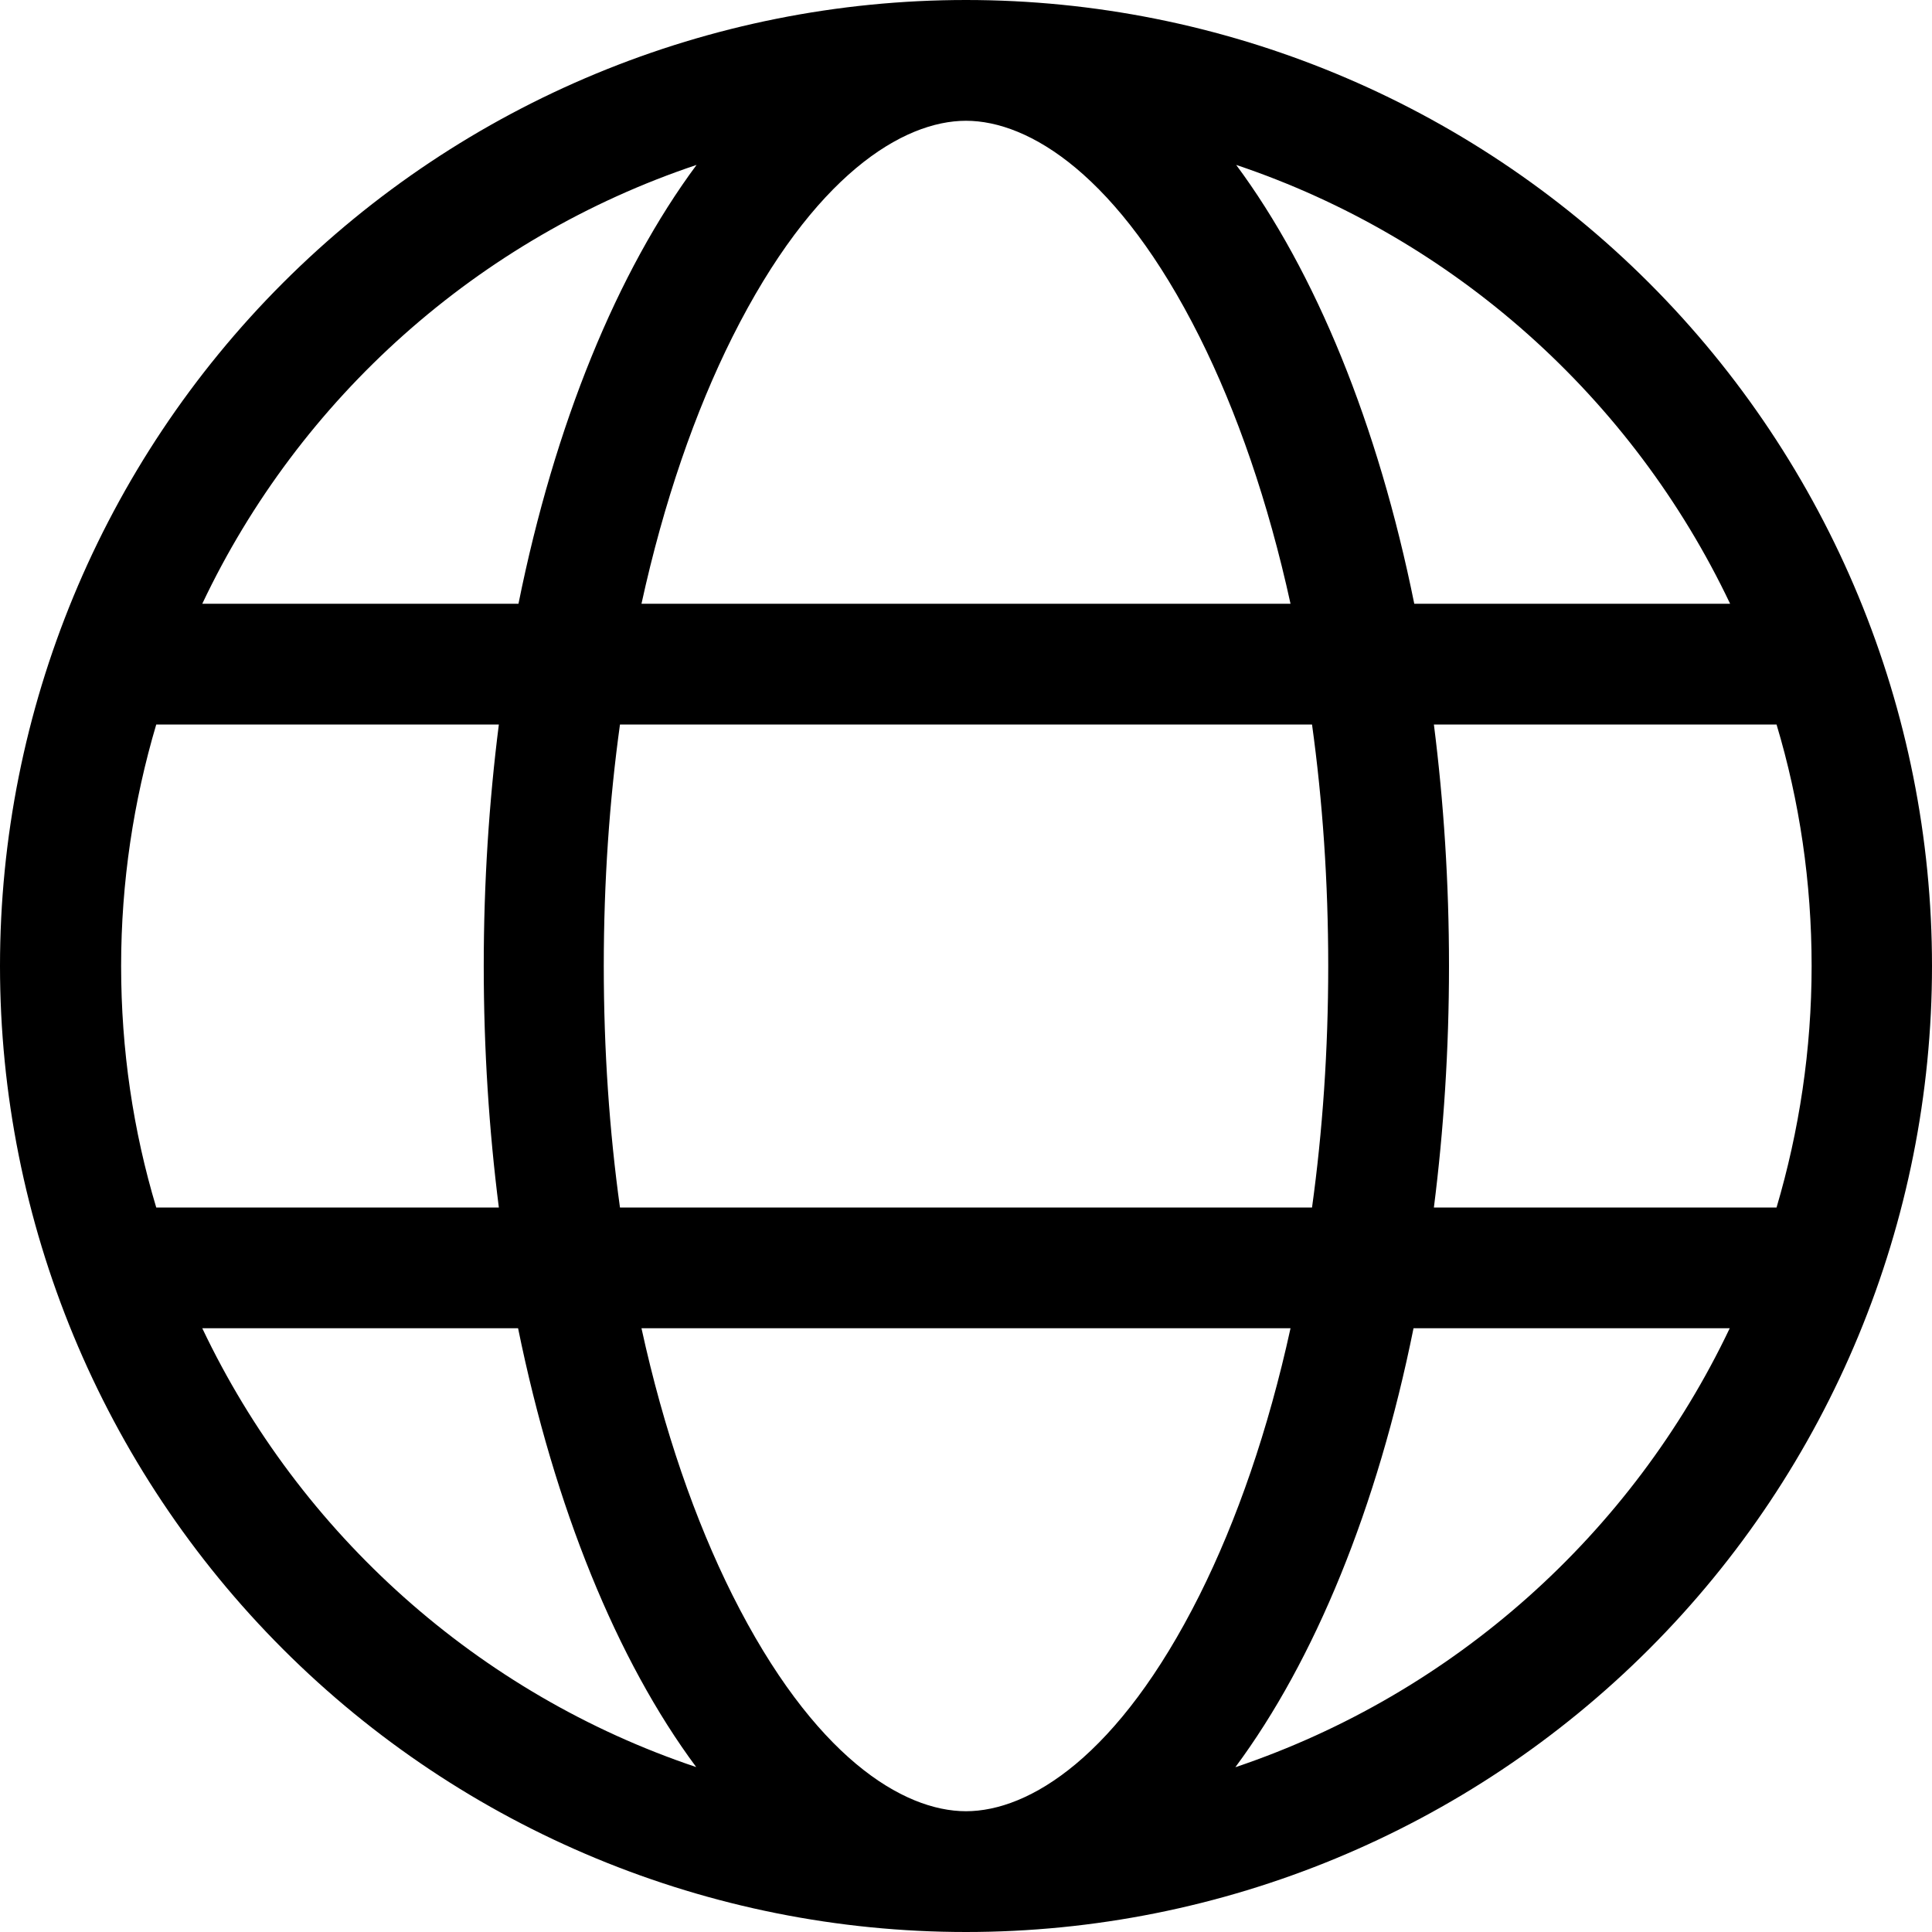<svg width="39" height="39" viewBox="0 0 39 39" fill="none" xmlns="http://www.w3.org/2000/svg">
<g clip-path="url(#clip0_1238_574)">
<path d="M19.5 36.562C20.772 36.562 22.577 35.466 24.215 32.198C24.969 30.69 25.601 28.869 26.051 26.812H12.949C13.399 28.869 14.031 30.69 14.785 32.198C16.423 35.466 18.228 36.562 19.5 36.562ZM12.515 24.375H26.485C26.698 22.836 26.812 21.199 26.812 19.5C26.812 17.801 26.698 16.164 26.485 14.625H12.515C12.302 16.164 12.188 17.801 12.188 19.5C12.188 21.199 12.302 22.836 12.515 24.375ZM12.949 12.188H26.051C25.601 10.131 24.969 8.31 24.215 6.802C22.577 3.534 20.772 2.438 19.5 2.438C18.228 2.438 16.423 3.534 14.785 6.802C14.031 8.31 13.399 10.131 12.949 12.188ZM28.945 14.625C29.143 16.186 29.25 17.817 29.25 19.5C29.25 21.183 29.143 22.814 28.945 24.375H35.862C36.319 22.829 36.57 21.191 36.57 19.5C36.57 17.809 36.326 16.171 35.862 14.625H28.945ZM34.925 12.188C32.952 8.036 29.357 4.806 24.954 3.329C26.553 5.484 27.818 8.569 28.549 12.188H34.932H34.925ZM10.466 12.188C11.197 8.562 12.462 5.484 14.061 3.329C9.651 4.806 6.048 8.036 4.083 12.188H10.458H10.466ZM3.154 14.625C2.696 16.171 2.445 17.809 2.445 19.5C2.445 21.191 2.689 22.829 3.154 24.375H10.07C9.872 22.814 9.765 21.183 9.765 19.5C9.765 17.817 9.872 16.186 10.07 14.625H3.154ZM24.946 35.671C29.349 34.186 32.944 30.964 34.917 26.812H28.534C27.803 30.438 26.538 33.516 24.939 35.671H24.946ZM14.054 35.671C12.454 33.516 11.197 30.431 10.458 26.812H4.083C6.056 30.964 9.651 34.194 14.054 35.671ZM19.5 39C14.328 39 9.368 36.946 5.711 33.289C2.054 29.632 0 24.672 0 19.5C0 14.328 2.054 9.368 5.711 5.711C9.368 2.054 14.328 0 19.5 0C24.672 0 29.632 2.054 33.289 5.711C36.946 9.368 39 14.328 39 19.5C39 24.672 36.946 29.632 33.289 33.289C29.632 36.946 24.672 39 19.5 39Z" fill="black"/>
</g>
<defs>
<clipPath id="clip0_1238_574">
<rect width="39" height="39" fill="white"/>
</clipPath>
</defs>
</svg>
